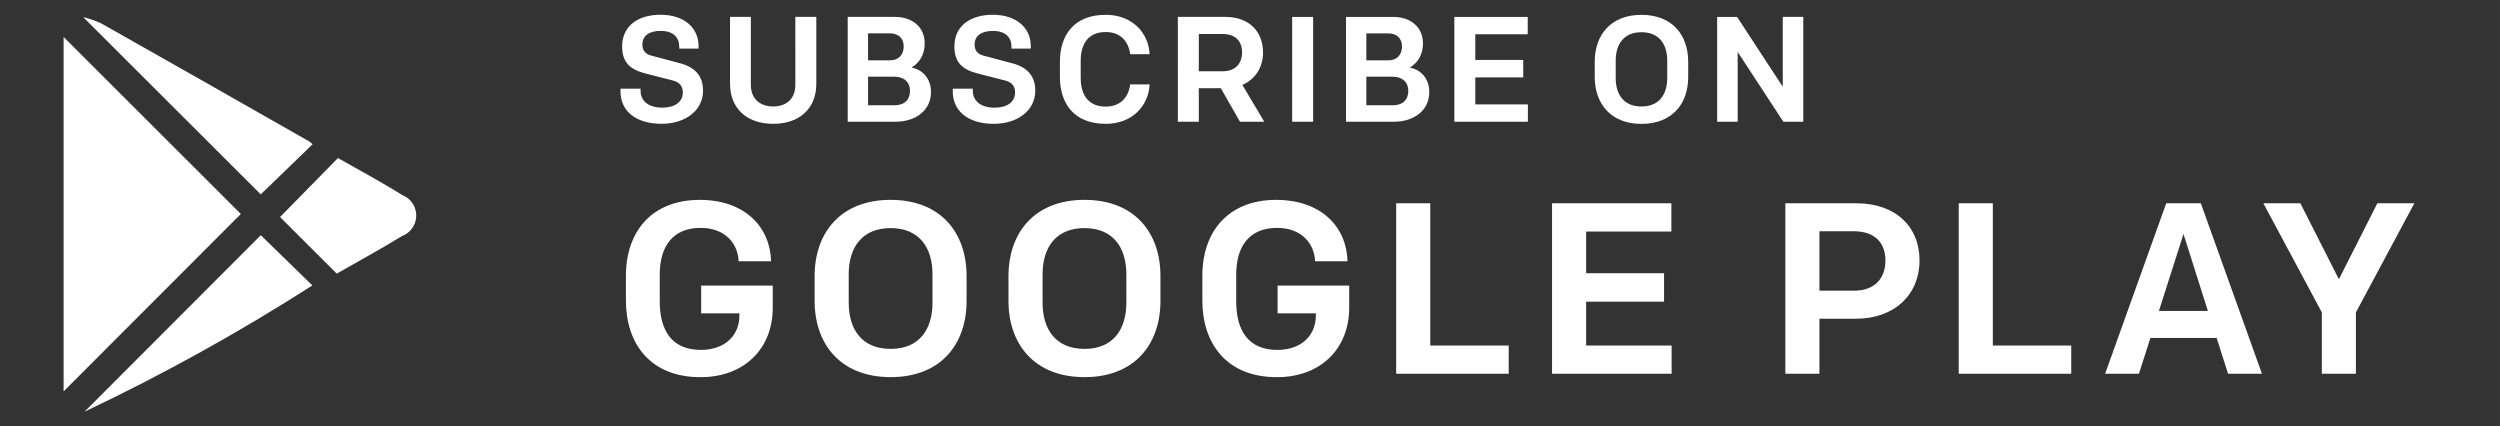 <?xml version="1.0" encoding="UTF-8"?>
<svg id="Layer_1" data-name="Layer 1" xmlns="http://www.w3.org/2000/svg" viewBox="0 0 113.381 19.342">
  <rect x="0" y="0" width="113.381" height="19.342" fill="#333333" stroke="none"/>
  <defs>
    <style>
      .cls-1 {
        fill: #fff;
      }
    </style>
  </defs>
  <path class="cls-1" d="m28.141,4.142v-.122h.911v.101c0,.442.346.761.984.761.564,0,.931-.251.931-.693,0-.265-.129-.455-.448-.537l-1.243-.319c-.72-.183-1.06-.517-1.06-1.23,0-.897.679-1.434,1.746-1.434,1.054,0,1.719.584,1.719,1.42v.115h-.876v-.095c0-.401-.259-.707-.843-.707-.503,0-.828.204-.828.618,0,.279.143.435.407.503l1.304.347c.699.183,1.04.597,1.04,1.243,0,.903-.808,1.502-1.882,1.502-1.121,0-1.862-.543-1.862-1.474Zm4.968-.333V.766h.944v3.084c0,.618.402.978,1.012.978.612,0,1.006-.36,1.006-.978V.766h.951v3.043c0,1.073-.727,1.807-1.956,1.807s-1.956-.734-1.956-1.807Zm5.336-3.043h2.133c.836,0,1.359.489,1.359,1.202,0,.543-.266.903-.598,1.093.489.102.883.475.883,1.121,0,.795-.659,1.338-1.609,1.338h-2.167V.766Zm1.922,1.97c.401,0,.618-.265.618-.631,0-.36-.232-.592-.625-.592h-.992v1.223h.999Zm.198,2.038c.455,0,.706-.251.706-.652,0-.394-.265-.645-.714-.645h-1.189v1.297h1.196Zm2.645-.631v-.122h.91v.101c0,.442.346.761.985.761.564,0,.931-.251.931-.693,0-.265-.129-.455-.448-.537l-1.244-.319c-.72-.183-1.06-.517-1.06-1.23,0-.897.679-1.434,1.746-1.434,1.053,0,1.719.584,1.719,1.42v.115h-.876v-.095c0-.401-.259-.707-.843-.707-.503,0-.829.204-.829.618,0,.279.143.435.407.503l1.304.347c.7.183,1.04.597,1.04,1.243,0,.903-.808,1.502-1.882,1.502-1.121,0-1.861-.543-1.861-1.474Zm4.859-.659v-.679c0-1.216.645-2.133,2.078-2.133,1.203,0,1.943.816,1.991,1.786h-.884c-.061-.536-.401-1.005-1.108-1.005-.795,0-1.134.543-1.134,1.304v.774c0,.761.339,1.304,1.134,1.304.707,0,1.046-.469,1.108-1.006h.884c-.048.972-.788,1.787-1.991,1.787-1.433,0-2.078-.918-2.078-2.133Zm7.299.516h-.999v1.522h-.951V.766h2.146c1.121,0,1.718.693,1.718,1.616,0,.673-.353,1.216-.937,1.468l.991,1.671h-1.1l-.87-1.522Zm.081-.767c.584,0,.883-.36.883-.856,0-.509-.305-.836-.883-.836h-1.08v1.692h1.08Zm3.154-2.466h.951v4.755h-.951V.766Zm2.441,0h2.132c.836,0,1.359.489,1.359,1.202,0,.543-.266.903-.597,1.093.489.102.883.475.883,1.121,0,.795-.659,1.338-1.61,1.338h-2.166V.766Zm1.921,1.97c.402,0,.619-.265.619-.631,0-.36-.232-.592-.626-.592h-.991v1.223h.998Zm.198,2.038c.455,0,.707-.251.707-.652,0-.394-.266-.645-.714-.645h-1.189v1.297h1.196Zm2.794-4.007h3.329v.787h-2.378v1.162h2.174v.794h-2.174v1.223h2.385v.788h-3.335V.766Zm10.607,2.724c0,1.209-.72,2.126-2.12,2.126-1.392,0-2.119-.918-2.119-2.126v-.693c0-1.21.727-2.126,2.119-2.126,1.4,0,2.12.917,2.12,2.126v.693Zm-.951.047v-.787c0-.754-.374-1.291-1.169-1.291s-1.168.537-1.168,1.291v.787c0,.754.373,1.291,1.168,1.291s1.169-.537,1.169-1.291Zm2.264-2.771h.904l2.071,3.165V.766h.931v4.755h-.903l-2.072-3.165v3.165h-.931V.766Zm-44.378,11.08c-.033-.806-.618-1.513-1.723-1.513-1.259,0-1.855.828-1.855,2.121v1.215c0,1.293.53,2.198,1.867,2.198,1.127,0,1.745-.695,1.745-1.546v-.111h-1.734v-1.259h3.247v1.005c0,1.856-1.292,3.148-3.28,3.148-2.297,0-3.379-1.546-3.379-3.468v-1.127c0-2.076,1.236-3.446,3.346-3.446,2,0,3.192,1.181,3.236,2.784h-1.469Zm10.338,1.8c0,1.966-1.171,3.456-3.446,3.456-2.264,0-3.446-1.491-3.446-3.456v-1.127c0-1.966,1.182-3.457,3.446-3.457,2.275,0,3.446,1.491,3.446,3.457v1.127Zm-1.546.077v-1.282c0-1.225-.607-2.098-1.9-2.098s-1.9.873-1.9,2.098v1.282c0,1.225.607,2.098,1.9,2.098s1.9-.873,1.9-2.098Zm10.338-.077c0,1.966-1.171,3.456-3.446,3.456-2.264,0-3.446-1.491-3.446-3.456v-1.127c0-1.966,1.182-3.457,3.446-3.457,2.275,0,3.446,1.491,3.446,3.457v1.127Zm-1.546.077v-1.282c0-1.225-.607-2.098-1.9-2.098s-1.9.873-1.9,2.098v1.282c0,1.225.607,2.098,1.9,2.098s1.9-.873,1.9-2.098Zm8.559-1.877c-.032-.806-.618-1.513-1.722-1.513-1.259,0-1.855.828-1.855,2.121v1.215c0,1.293.529,2.198,1.866,2.198,1.127,0,1.745-.695,1.745-1.546v-.111h-1.734v-1.259h3.247v1.005c0,1.856-1.292,3.148-3.28,3.148-2.296,0-3.379-1.546-3.379-3.468v-1.127c0-2.076,1.237-3.446,3.346-3.446,2,0,3.193,1.181,3.236,2.784h-1.469Zm3.678-2.629h1.546v6.451h3.557v1.281h-5.103v-7.732Zm7.068,0h5.413v1.282h-3.866v1.888h3.534v1.293h-3.534v1.988h3.877v1.281h-5.423v-7.732Zm10.581,0h3.214c1.778,0,2.872,1.05,2.872,2.596,0,1.546-1.137,2.639-2.872,2.639h-1.668v2.497h-1.546v-7.732Zm3.115,3.965c.983,0,1.425-.607,1.425-1.369,0-.762-.441-1.326-1.425-1.326h-1.568v2.695h1.568Zm4.749-3.965h1.546v6.451h3.557v1.281h-5.103v-7.732Zm13.751,7.732h-1.536l-.518-1.624h-3.004l-.519,1.624h-1.535l2.772-7.732h1.569l2.772,7.732Zm-4.672-2.85h2.22l-1.105-3.49-1.115,3.49Zm8.935,2.85h-1.546v-2.784l-2.652-4.948h1.679l1.746,3.446,1.745-3.446h1.678l-2.651,4.948v2.784ZM2.885,1.676l8.038,8.029L2.885,17.75V1.676Zm.889-.899c.275.066.542.157.799.273,3.146,1.777,6.29,3.561,9.43,5.352.062.041.12.088.175.139l-2.352,2.275L3.774.777m.06,17.894l7.994-8.004,2.339,2.279c-3.32,2.125-6.771,4.037-10.333,5.725m11.439-6.261l-2.572-2.567,2.626-2.676c.926.528,1.949,1.076,2.933,1.686.508.21.751.792.541,1.3-.105.254-.31.454-.567.551-.97.599-1.976,1.141-2.962,1.706"/>
</svg>